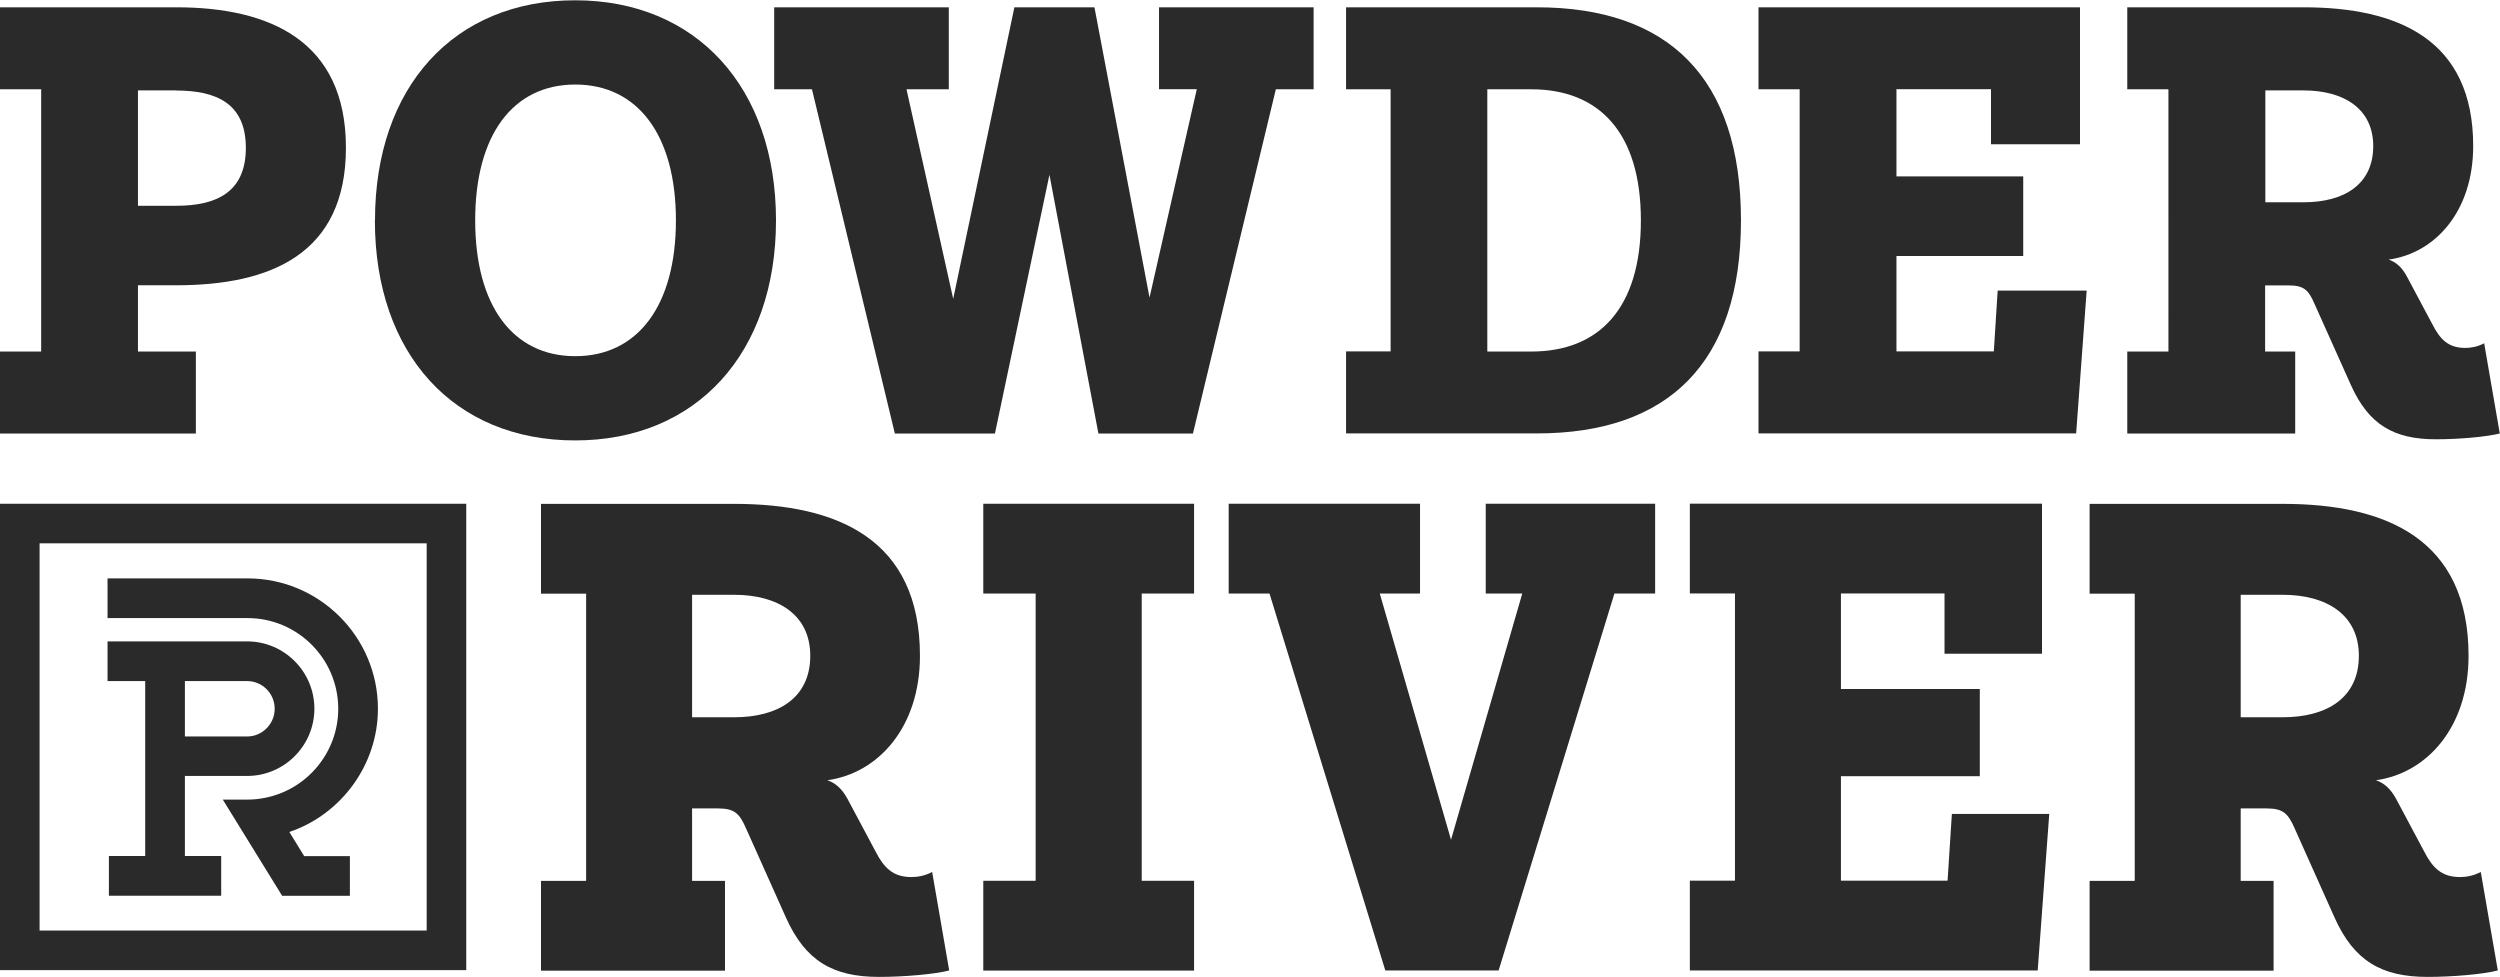<?xml version="1.0" encoding="UTF-8"?><svg id="a" xmlns="http://www.w3.org/2000/svg" width="3.07in" height="1.2in" viewBox="0 0 221.07 86.36"><path d="M12.2,25.21v5.85h5.12v7.25H0v-7.25h3.64V7.87H0V.62h15.59c8.31,0,15,3,15,12.42s-6.69,12.16-15,12.16h-3.39ZM15.59,7.97h-3.39v10.2h3.39c3.54,0,6.15-1.19,6.15-5.12s-2.61-5.07-6.15-5.07Z" fill="#2a2a2a"/><path d="M33.16,19.46C33.16,7.66,40.14,0,50.86,0s17.76,7.71,17.76,19.46-7.03,19.46-17.76,19.46-17.71-7.66-17.71-19.46ZM59.77,19.46c0-7.56-3.39-12.01-8.9-12.01s-8.85,4.45-8.85,12.01,3.34,12.01,8.85,12.01,8.9-4.45,8.9-12.01Z" fill="#2a2a2a"/><path d="M116.16,7.87h-3.34l-7.33,30.44h-8.36l-4.33-22.88-4.82,22.88h-8.85l-7.33-30.44h-3.34V.62h15.44v7.25h-3.74l4.13,18.53L89.7.62h7.08l4.87,25.67,4.18-18.43h-3.34V.62h13.67v7.25Z" fill="#2a2a2a"/><path d="M153.95,19.46c0,12.63-6.44,18.84-18.05,18.84h-16.87v-7.25h3.94V7.87h-3.94V.62h16.87c11.61,0,18.05,6.21,18.05,18.84ZM145.1,19.46c0-7.76-3.69-11.59-9.69-11.59h-3.89v23.19h3.89c6,0,9.69-3.83,9.69-11.59Z" fill="#2a2a2a"/><path d="M184.52,25.67l-.93,12.63h-28.09v-7.25h3.64V7.87h-3.64V.62h28.43v12.11h-7.87v-4.87h-8.36v7.71h11.21v7.04h-11.21v8.44h8.61l.34-5.38h7.87Z" fill="#2a2a2a"/><path d="M221.07,38.3c-1.18.31-3.69.52-5.66.52-3.74,0-5.95-1.29-7.53-4.81l-3.2-7.14c-.54-1.24-.93-1.66-2.31-1.66h-2.07v5.85h2.66v7.25h-14.85v-7.25h3.64V7.87h-3.64V.62h15.59c8.36,0,15,2.85,15,12.27,0,5.75-3.34,9.47-7.48,10.04.64.21,1.18.67,1.62,1.5l2.26,4.24c.69,1.35,1.43,2.07,2.9,2.07.49,0,1.08-.1,1.67-.41l1.38,7.97ZM209.86,12.89c0-3.31-2.61-4.92-6.15-4.92h-3.39v9.89h3.39c3.54,0,6.15-1.55,6.15-4.97Z" fill="#2a2a2a"/><path d="M83.93,85.79c-1.29.34-4.04.57-6.2.57-4.09,0-6.52-1.42-8.24-5.27l-3.5-7.82c-.59-1.36-1.02-1.81-2.53-1.81h-2.26v6.41h2.91v7.94h-16.27v-7.94h3.99v-25.4h-3.99v-7.94h17.08c9.16,0,16.43,3.12,16.43,13.44,0,6.29-3.66,10.37-8.19,11,.7.23,1.29.74,1.78,1.64l2.48,4.65c.75,1.47,1.56,2.27,3.18,2.27.54,0,1.19-.11,1.83-.45l1.51,8.73ZM71.65,57.96c0-3.63-2.86-5.39-6.73-5.39h-3.72v10.83h3.72c3.88,0,6.73-1.7,6.73-5.44Z" fill="#2a2a2a"/><path d="M100.96,52.46v25.4h4.63v7.94h-18.64v-7.94h4.63v-25.4h-4.63v-7.94h18.64v7.94h-4.63Z" fill="#2a2a2a"/><path d="M146.37,52.46h-3.61l-10.24,33.33h-10.02l-10.24-33.33h-3.61v-7.94h16.92v7.94h-3.56l6.3,21.77,6.3-21.77h-3.23v-7.94h14.98v7.94Z" fill="#2a2a2a"/><path d="M181.21,71.96l-1.02,13.83h-30.76v-7.94h3.99v-25.4h-3.99v-7.94h31.14v13.27h-8.62v-5.33h-9.16v8.45h12.28v7.71h-12.28v9.24h9.43l.38-5.9h8.62Z" fill="#2a2a2a"/><path d="M220.87,85.79c-1.29.34-4.04.57-6.2.57-4.09,0-6.52-1.42-8.24-5.27l-3.5-7.82c-.59-1.36-1.02-1.81-2.53-1.81h-2.26v6.41h2.91v7.94h-16.27v-7.94h3.99v-25.4h-3.99v-7.94h17.08c9.16,0,16.43,3.12,16.43,13.44,0,6.29-3.66,10.37-8.19,11,.7.23,1.29.74,1.78,1.64l2.48,4.65c.75,1.47,1.56,2.27,3.18,2.27.54,0,1.19-.11,1.83-.45l1.51,8.73ZM208.59,57.96c0-3.63-2.86-5.39-6.73-5.39h-3.72v10.83h3.72c3.88,0,6.73-1.7,6.73-5.44Z" fill="#2a2a2a"/><path d="M16.35,68.59h5.5c3.28,0,5.95-2.67,5.95-5.95s-2.67-5.95-5.95-5.95h-12.34v3.51h3.33v15.47h-3.21v3.51h9.93v-3.51h-3.21v-7.07ZM16.35,65.09v-4.89h5.5c1.35,0,2.44,1.1,2.44,2.45s-1.1,2.45-2.44,2.45h-5.5Z" fill="#2a2a2a"/><path d="M25.6,73.54c4.63-1.58,7.82-5.99,7.82-10.89,0-6.36-5.17-11.53-11.53-11.53h-12.38v3.51h12.38c4.42,0,8.02,3.6,8.02,8.02,0,3.81-2.71,7.12-6.45,7.87-.25.05-.51.09-.78.12-.26.03-.53.04-.8.04h-2.18l5.25,8.51h5.99v-3.51h-4.04l-1.31-2.13Z" fill="#2a2a2a"/><path d="M37.73,48.02v34.24H3.5v-34.24h34.23M41.23,44.52H0v41.24h41.23v-41.24h0Z" fill="#2a2a2a"/></svg>